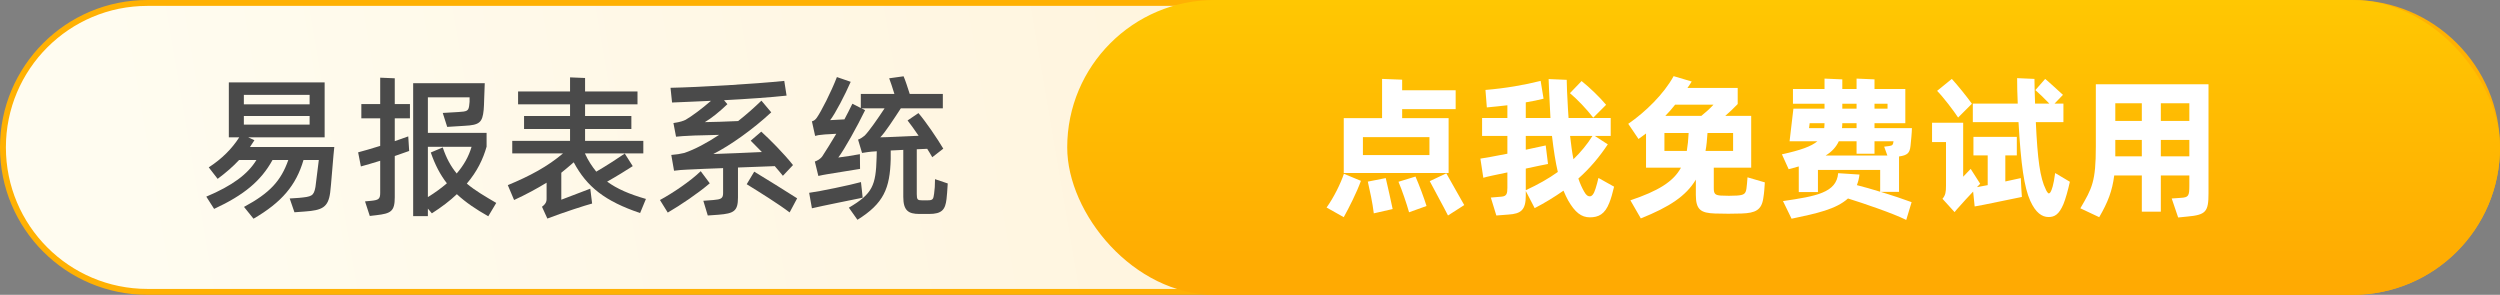 <svg width="424" height="50" viewBox="0 0 424 50" fill="none" xmlns="http://www.w3.org/2000/svg">
<rect x="0" y="0" width="424" height="50" fill="#808080" stroke="none"/>
<path d="M25 0.5H399C412.531 0.5 423.5 11.469 423.5 25C423.5 38.531 412.531 49.5 399 49.5H25C11.469 49.5 0.5 38.531 0.5 25C0.5 11.469 11.469 0.5 25 0.5Z" fill="url(#paint0_linear_209_72)" stroke="#FFB103"/>
<rect x="181" width="243" height="50" rx="25" fill="url(#paint1_linear_209_72)"/>
<path d="M42.398 24.926H56.698C56.594 25.55 56.1 32.154 55.996 32.674C55.658 35.17 54.644 35.664 51.706 35.872L49.938 36.002L49.132 33.662L50.718 33.558C52.85 33.35 53.214 33.272 53.5 31.712C53.63 30.802 53.994 27.734 54.072 27.136H51.472C50.224 31.426 47.78 34.312 42.996 37.094L41.384 35.092C45.778 32.726 47.65 30.672 48.898 27.136H46.22C44.27 30.672 41.41 33.064 36.314 35.43L34.988 33.35C39.434 31.478 42.034 29.528 43.49 27.136H40.552C39.512 28.254 38.342 29.268 36.912 30.334L35.404 28.384C37.614 26.954 39.33 25.238 40.578 23.288H38.81V13.98H55.06V23.288H42.086L43.152 23.782C42.866 24.172 42.684 24.536 42.398 24.926ZM52.512 16.086H41.358V17.698H52.512V16.086ZM41.358 21.13H52.512V19.674H41.358V21.13Z" fill="#4A4A4A"/>
<path d="M66.952 13.278V17.646H69.526V20.064H66.952V23.938C67.81 23.652 68.59 23.366 69.24 23.132L69.396 25.602C68.746 25.836 67.888 26.148 66.952 26.46V33.454C66.952 35.846 66.302 36.21 63.832 36.496L62.714 36.626L61.908 34.156L63 34.052C64.17 33.922 64.482 33.766 64.482 32.726V27.266C63.208 27.656 62.012 28.02 61.206 28.228L60.738 25.836C61.674 25.602 63.026 25.186 64.482 24.744V20.064H61.284V17.646H64.482V13.174L66.952 13.278ZM84.164 34.416L82.812 36.678C80.732 35.508 78.964 34.312 77.482 32.934C76.312 34.052 74.908 35.118 73.244 36.184L72.568 35.378V36.652H70.072V14.11H82.214C82.136 15.41 82.11 17.984 82.032 18.634C81.824 20.792 81.304 21.208 78.782 21.338L75.844 21.52L75.09 19.154L77.768 18.998C79.224 18.92 79.432 18.79 79.562 17.984C79.64 17.594 79.666 16.996 79.64 16.502H72.568V22.534H82.526V24.874C81.928 26.98 80.94 29.06 79.172 31.14C80.628 32.362 82.266 33.298 84.164 34.416ZM72.568 24.9V33.428C73.79 32.674 74.856 31.894 75.792 31.088C74.674 29.658 73.764 27.916 73.062 25.862L75.09 25.004C75.714 26.876 76.494 28.254 77.456 29.424C78.678 27.994 79.484 26.564 79.978 24.9H72.568Z" fill="#4A4A4A"/>
<path d="M97.304 27.526C96.602 28.15 95.926 28.696 95.198 29.294V33.87L100.112 31.998L100.424 34.52C99.332 34.806 95.536 36.028 92.832 37.068L91.922 35.066C92.728 34.468 92.702 34 92.702 33.61V30.984C91.038 31.998 89.27 32.96 87.19 33.922L86.124 31.4C89.894 29.84 92.884 28.228 95.484 26.018H86.878V23.886H96.68V21.884H88.88V19.674H96.68V17.698H87.866V15.514H96.68V13.122L99.228 13.226V15.514H108.12V17.698H99.228V19.674H107.08V21.884H99.228V23.886H109.108V26.018H99.202C99.748 27.24 100.398 28.202 101.126 29.112C102.92 28.072 104.74 26.876 105.962 26.044L107.314 28.176C106.196 28.904 104.506 29.944 102.972 30.802C104.636 32.024 106.742 32.934 109.55 33.74L108.562 36.132C102.634 34.13 99.54 31.712 97.304 27.526Z" fill="#4A4A4A"/>
<path d="M131.4 28.176L125.16 28.41V33.506C125.16 35.794 124.484 36.21 121.858 36.418L120.038 36.548L119.284 34.052L121 33.922C122.274 33.818 122.638 33.662 122.638 32.752V28.514C120.454 28.592 118.4 28.67 116.424 28.774C115.722 28.8 115.124 28.852 114.318 28.956L113.85 26.278C114.76 26.2 115.306 26.122 116.06 25.94C117.828 25.342 119.882 24.25 121.962 22.872C120.116 22.95 117.906 22.95 116.866 23.028C116.138 23.054 115.41 23.106 114.656 23.184L114.214 20.87C115.436 20.688 115.878 20.506 116.268 20.324C117.308 19.726 118.998 18.478 120.584 17.1C117.984 17.23 115.644 17.308 113.98 17.386L113.72 14.89C118.712 14.786 127.942 14.24 133.012 13.72L133.402 16.216C130.828 16.502 126.746 16.788 122.794 16.996L123.366 17.672C121.91 19.05 120.714 20.012 119.544 20.714C120.636 20.714 123.392 20.61 125.186 20.532C126.616 19.414 127.916 18.244 129.138 17.074L130.802 19.05C127.76 21.884 123.86 24.666 120.974 26.122C123.314 26.044 126.486 25.914 129.216 25.784L127.318 23.86L129.112 22.326C130.516 23.6 132.908 25.992 134.494 27.994L132.778 29.814C132.388 29.32 131.92 28.774 131.4 28.176ZM118.842 29.034L120.376 31.088C118.374 32.804 115.436 34.78 113.252 36.054L111.926 33.922C114.006 32.804 117.074 30.75 118.842 29.034ZM126.642 31.244L127.916 29.112C129.866 30.308 133.272 32.388 135.196 33.636L133.922 36.028C132.128 34.65 128.592 32.44 126.642 31.244Z" fill="#4A4A4A"/>
<path d="M158.579 30.386L160.737 31.114C160.659 32.492 160.607 32.986 160.529 33.766C160.321 35.56 159.749 36.288 157.565 36.288H155.927C154.029 36.288 153.197 35.69 153.197 33.376V25.42L151.065 25.524V26.98C150.935 31.946 149.895 34.494 145.423 37.276L143.967 35.222C147.997 32.856 148.543 31.452 148.673 26.746C148.673 26.512 148.699 26.096 148.699 25.654C148.569 25.654 148.465 25.68 148.361 25.68C147.659 25.706 146.697 25.862 146.203 25.94L145.527 23.678C146.047 23.496 146.359 23.21 146.645 23.002C147.373 22.274 148.829 20.194 150.025 18.374H146.099L146.723 18.686C145.345 21.52 143.213 25.342 142.173 26.72C142.953 26.642 145.111 26.278 145.839 26.148L145.865 28.644L140.249 29.554C139.833 29.632 139.183 29.736 138.793 29.84L138.195 27.396C138.585 27.266 139.183 26.954 139.495 26.46C140.041 25.628 140.899 24.25 141.835 22.69C140.925 22.768 139.963 22.768 139.469 22.846C139.027 22.872 138.533 22.95 138.247 23.054L137.701 20.584C138.039 20.48 138.247 20.35 138.533 19.96C139.235 18.972 140.951 15.644 141.939 13.07L144.279 13.876C143.317 16.086 141.627 19.336 140.795 20.376L143.213 20.246C143.707 19.31 144.175 18.4 144.565 17.594L145.995 18.322V15.93H151.689C151.403 14.994 151.039 13.876 150.805 13.278L153.249 12.94C153.535 13.59 153.951 14.864 154.289 15.93H159.905V18.374H152.781C151.585 20.194 150.129 22.456 149.297 23.288C150.493 23.288 153.587 23.106 155.797 23.028C155.147 22.066 154.471 21.13 153.925 20.428L155.771 19.18C157.045 20.662 158.943 23.47 159.983 25.212L158.111 26.668C157.877 26.252 157.591 25.758 157.253 25.238L155.485 25.316V32.934C155.485 33.87 155.641 33.974 156.369 33.974H157.279C158.215 33.974 158.293 33.818 158.423 32.856C158.527 32.18 158.579 31.348 158.579 30.386ZM146.177 32.284L146.307 33.532C144.669 33.87 139.443 34.91 137.701 35.326L137.233 32.7C138.897 32.492 144.279 31.374 146.021 30.88L146.177 32.284Z" fill="#4A4A4A"/>
<path d="M245.684 20.038V29.346H227.9V20.038H234.4V13.382L237.806 13.512V15.306H246.88V18.504H237.806V20.038H245.684ZM242.434 26.304V23.262H231.15V26.304H242.434ZM242.486 30.724L245.294 29.398C246.204 31.062 247.504 33.272 248.336 34.78L245.58 36.548C244.826 35.04 243.37 32.44 242.486 30.724ZM227.9 36.834L224.988 35.196C226.236 33.454 227.38 31.114 227.926 29.476L230.812 30.672C230.11 32.622 228.784 35.248 227.9 36.834ZM237.182 30.828L240.068 29.944C240.692 31.374 241.524 33.584 241.94 34.936L238.976 36.002C238.56 34.52 237.806 32.31 237.182 30.828ZM231.982 30.802L235.024 30.204C235.362 31.66 235.908 34.052 236.194 35.456L232.996 36.184C232.788 34.416 232.32 32.284 231.982 30.802Z" fill="white"/>
<path d="M271.096 30.178L273.748 31.66C273.488 32.778 273.228 33.688 272.942 34.39C272.188 36.34 271.096 36.86 269.64 36.86C268.184 36.86 267.118 36.002 265.974 34.026C265.688 33.532 265.454 32.986 265.168 32.336C263.634 33.402 262.048 34.39 260.28 35.3L258.772 32.388V33.194C258.772 35.586 257.992 36.262 255.808 36.392L253.78 36.548L252.844 33.506L254.69 33.35C255.522 33.272 255.652 32.83 255.652 31.868V29.242C253.78 29.632 252.116 29.97 251.57 30.152L251.076 26.902C251.648 26.824 253.572 26.486 255.652 26.07V23.054H251.362V20.012H255.652V17.854C254.508 17.984 253.338 18.114 252.168 18.218L251.934 15.254C255.366 14.968 258.486 14.422 261.294 13.72L261.788 16.736C260.878 16.97 259.89 17.178 258.772 17.36V20.012H262.958L262.88 18.504C262.75 16.138 262.672 14.214 262.646 13.408L265.714 13.538C265.714 14.344 265.792 16.112 265.922 18.4L266.026 20.012H273.176V23.054H270.472L272.682 24.484C271.226 26.668 269.64 28.54 267.69 30.282C267.976 31.14 268.314 31.868 268.652 32.466C269.042 33.168 269.328 33.298 269.64 33.298C269.978 33.298 270.316 32.934 270.602 31.998C270.81 31.296 270.966 30.802 271.096 30.178ZM272.396 17.776L270.212 19.96C269.094 18.504 267.534 16.866 266.26 15.8L268.236 13.746C269.562 14.786 271.356 16.528 272.396 17.776ZM258.772 28.592V32.258C260.852 31.296 262.646 30.282 264.206 29.164C263.816 27.5 263.504 25.524 263.218 23.054H258.772V25.394C260.41 25.056 261.71 24.77 262.152 24.666L262.36 26.33L262.542 27.812C261.996 27.916 260.54 28.202 258.772 28.592ZM270.082 23.054H266.286C266.468 24.588 266.624 25.862 266.858 27.006C268.106 25.784 269.172 24.51 270.082 23.054Z" fill="white"/>
<path d="M296.378 30.074L299.316 30.932C299.238 31.868 299.238 32.544 299.056 33.61C298.77 35.612 297.73 36.132 295.39 36.21C293.882 36.262 292.374 36.262 290.866 36.21C288.448 36.132 287.616 35.56 287.616 33.064V30.464C285.952 33.246 283.144 35.092 278.282 37.042L276.514 33.974C281.22 32.388 283.794 30.828 285.094 28.436H279.166V22.638L277.892 23.574L276.15 21C279.062 18.998 282.182 15.956 283.846 12.914L286.914 13.824C286.68 14.214 286.472 14.526 286.186 14.916H294.714V17.646C294.012 18.374 293.336 19.024 292.608 19.648H297.002V28.436H290.658V31.92C290.658 32.856 290.866 33.09 291.828 33.168C292.79 33.22 293.7 33.22 294.584 33.168C295.754 33.09 296.066 32.882 296.196 31.998C296.274 31.504 296.3 30.984 296.378 30.074ZM290.606 17.75H284.106C283.586 18.4 283.04 19.05 282.442 19.648H288.552C289.28 19.05 289.982 18.452 290.606 17.75ZM282.286 25.602H286.082C286.238 24.692 286.342 23.678 286.394 22.56H282.286V25.602ZM293.934 25.602V22.56H289.592C289.514 23.678 289.436 24.666 289.254 25.602H293.934Z" fill="white"/>
<path d="M322.076 32.544H318.982C320.932 33.142 322.83 33.766 324.208 34.286L323.298 37.302C321.062 36.184 316.096 34.494 313.418 33.662C311.39 35.482 308.192 36.184 303.85 37.094L302.394 34.104C308.01 33.272 311.468 32.7 311.754 29.372L315.368 29.606C315.29 30.308 315.134 30.854 314.926 31.4C316.07 31.686 317.448 32.076 318.878 32.518V28.826H308.322V32.57H305.072V28.228L303.356 28.696L302.212 26.174C305.41 25.472 307.204 24.822 308.218 23.964H303.512L304.162 18.426H309.44V17.594H304.084V15.098H309.44V13.33L312.456 13.46V15.098H314.874V13.33L317.916 13.46V15.098H323.142V20.896H317.916V21.728H324.26C324.26 22.378 324.104 24.016 324.026 24.718C323.896 25.966 323.506 26.33 322.076 26.538V32.544ZM312.456 17.594V18.426H314.874V17.594H312.456ZM320.126 17.594H317.916V18.426H320.126V17.594ZM306.918 20.896L306.814 21.728H309.388C309.414 21.442 309.44 21.182 309.44 20.896H306.918ZM314.874 21.728V20.896H312.456C312.456 21.182 312.43 21.442 312.404 21.728H314.874ZM309.622 26.382H320.1L319.554 24.874L320.386 24.77C321.01 24.692 321.062 24.51 321.14 23.964H317.916V26.07H314.874V23.964H311.858C311.416 24.926 310.688 25.732 309.622 26.382Z" fill="white"/>
<path d="M348.553 29.346L351.049 30.828C350.737 32.258 350.295 33.818 349.957 34.624C349.203 36.392 348.449 36.808 347.435 36.808C346.317 36.808 345.251 36.08 344.341 34.078C343.301 31.79 342.755 27.994 342.339 20.714H334.591V17.568H342.209C342.131 16.086 342.105 14.266 342.105 13.252L345.043 13.382C345.069 14.552 345.069 15.8 345.147 17.568H347.565C346.811 16.762 345.797 15.8 345.199 15.28L346.863 13.382C347.565 13.954 349.125 15.41 349.879 16.086L348.449 17.568H349.957V20.714H345.277C345.563 27.058 346.005 30.204 346.967 32.128C347.071 32.414 347.357 32.83 347.487 32.804C347.669 32.778 347.851 32.622 348.137 31.608C348.267 31.166 348.423 30.36 348.553 29.346ZM334.435 17.594L332.095 19.934C331.393 18.842 329.547 16.424 328.533 15.41L331.029 13.382C331.991 14.422 333.603 16.424 334.435 17.594ZM342.729 30.204L342.807 31.816L342.911 33.402C342.261 33.506 335.761 34.91 334.903 35.014L334.643 32.492C333.837 33.324 332.927 34.338 332.303 35.04C332.017 35.352 331.705 35.69 331.497 35.976L329.443 33.714C329.963 33.116 330.041 32.544 330.041 31.504V24.094H327.675V20.818H332.953V29.97L334.227 28.644L335.839 31.166L335.293 31.738C335.787 31.66 336.411 31.53 337.113 31.4V26.356H334.695V23.21H342.053V26.356H340.103V30.776L342.729 30.204Z" fill="white"/>
<path d="M355.453 14.292H374.563V32.778C374.563 35.898 374.147 36.444 370.949 36.73L369.415 36.886L368.323 33.662L369.831 33.558C371.183 33.48 371.313 33.246 371.313 31.478V29.762H366.477V35.898H363.253V29.762H358.573C358.235 32.388 357.507 34.286 356.025 36.834L352.827 35.326C354.829 31.92 355.453 30.776 355.453 24.874V14.292ZM363.253 17.516H358.755V20.506H363.253V17.516ZM371.313 20.506V17.516H366.477V20.506H371.313ZM358.755 26.512H363.253V23.73H358.755V26.512ZM366.477 26.512H371.313V23.73H366.477V26.512Z" fill="white"/>
<defs>
<linearGradient id="paint0_linear_209_72" x1="212" y1="-2.53962e-05" x2="21.355" y2="32.607" gradientUnits="userSpaceOnUse">
<stop stop-color="#FFF4DD"/>
<stop offset="0.381" stop-color="#FFF7E4"/>
<stop offset="1" stop-color="#FFFCF0"/>
</linearGradient>
<linearGradient id="paint1_linear_209_72" x1="302.5" y1="0" x2="302.5" y2="50" gradientUnits="userSpaceOnUse">
<stop stop-color="#FFC702"/>
<stop offset="1" stop-color="#FFA902"/>
</linearGradient>
</defs>
</svg>
